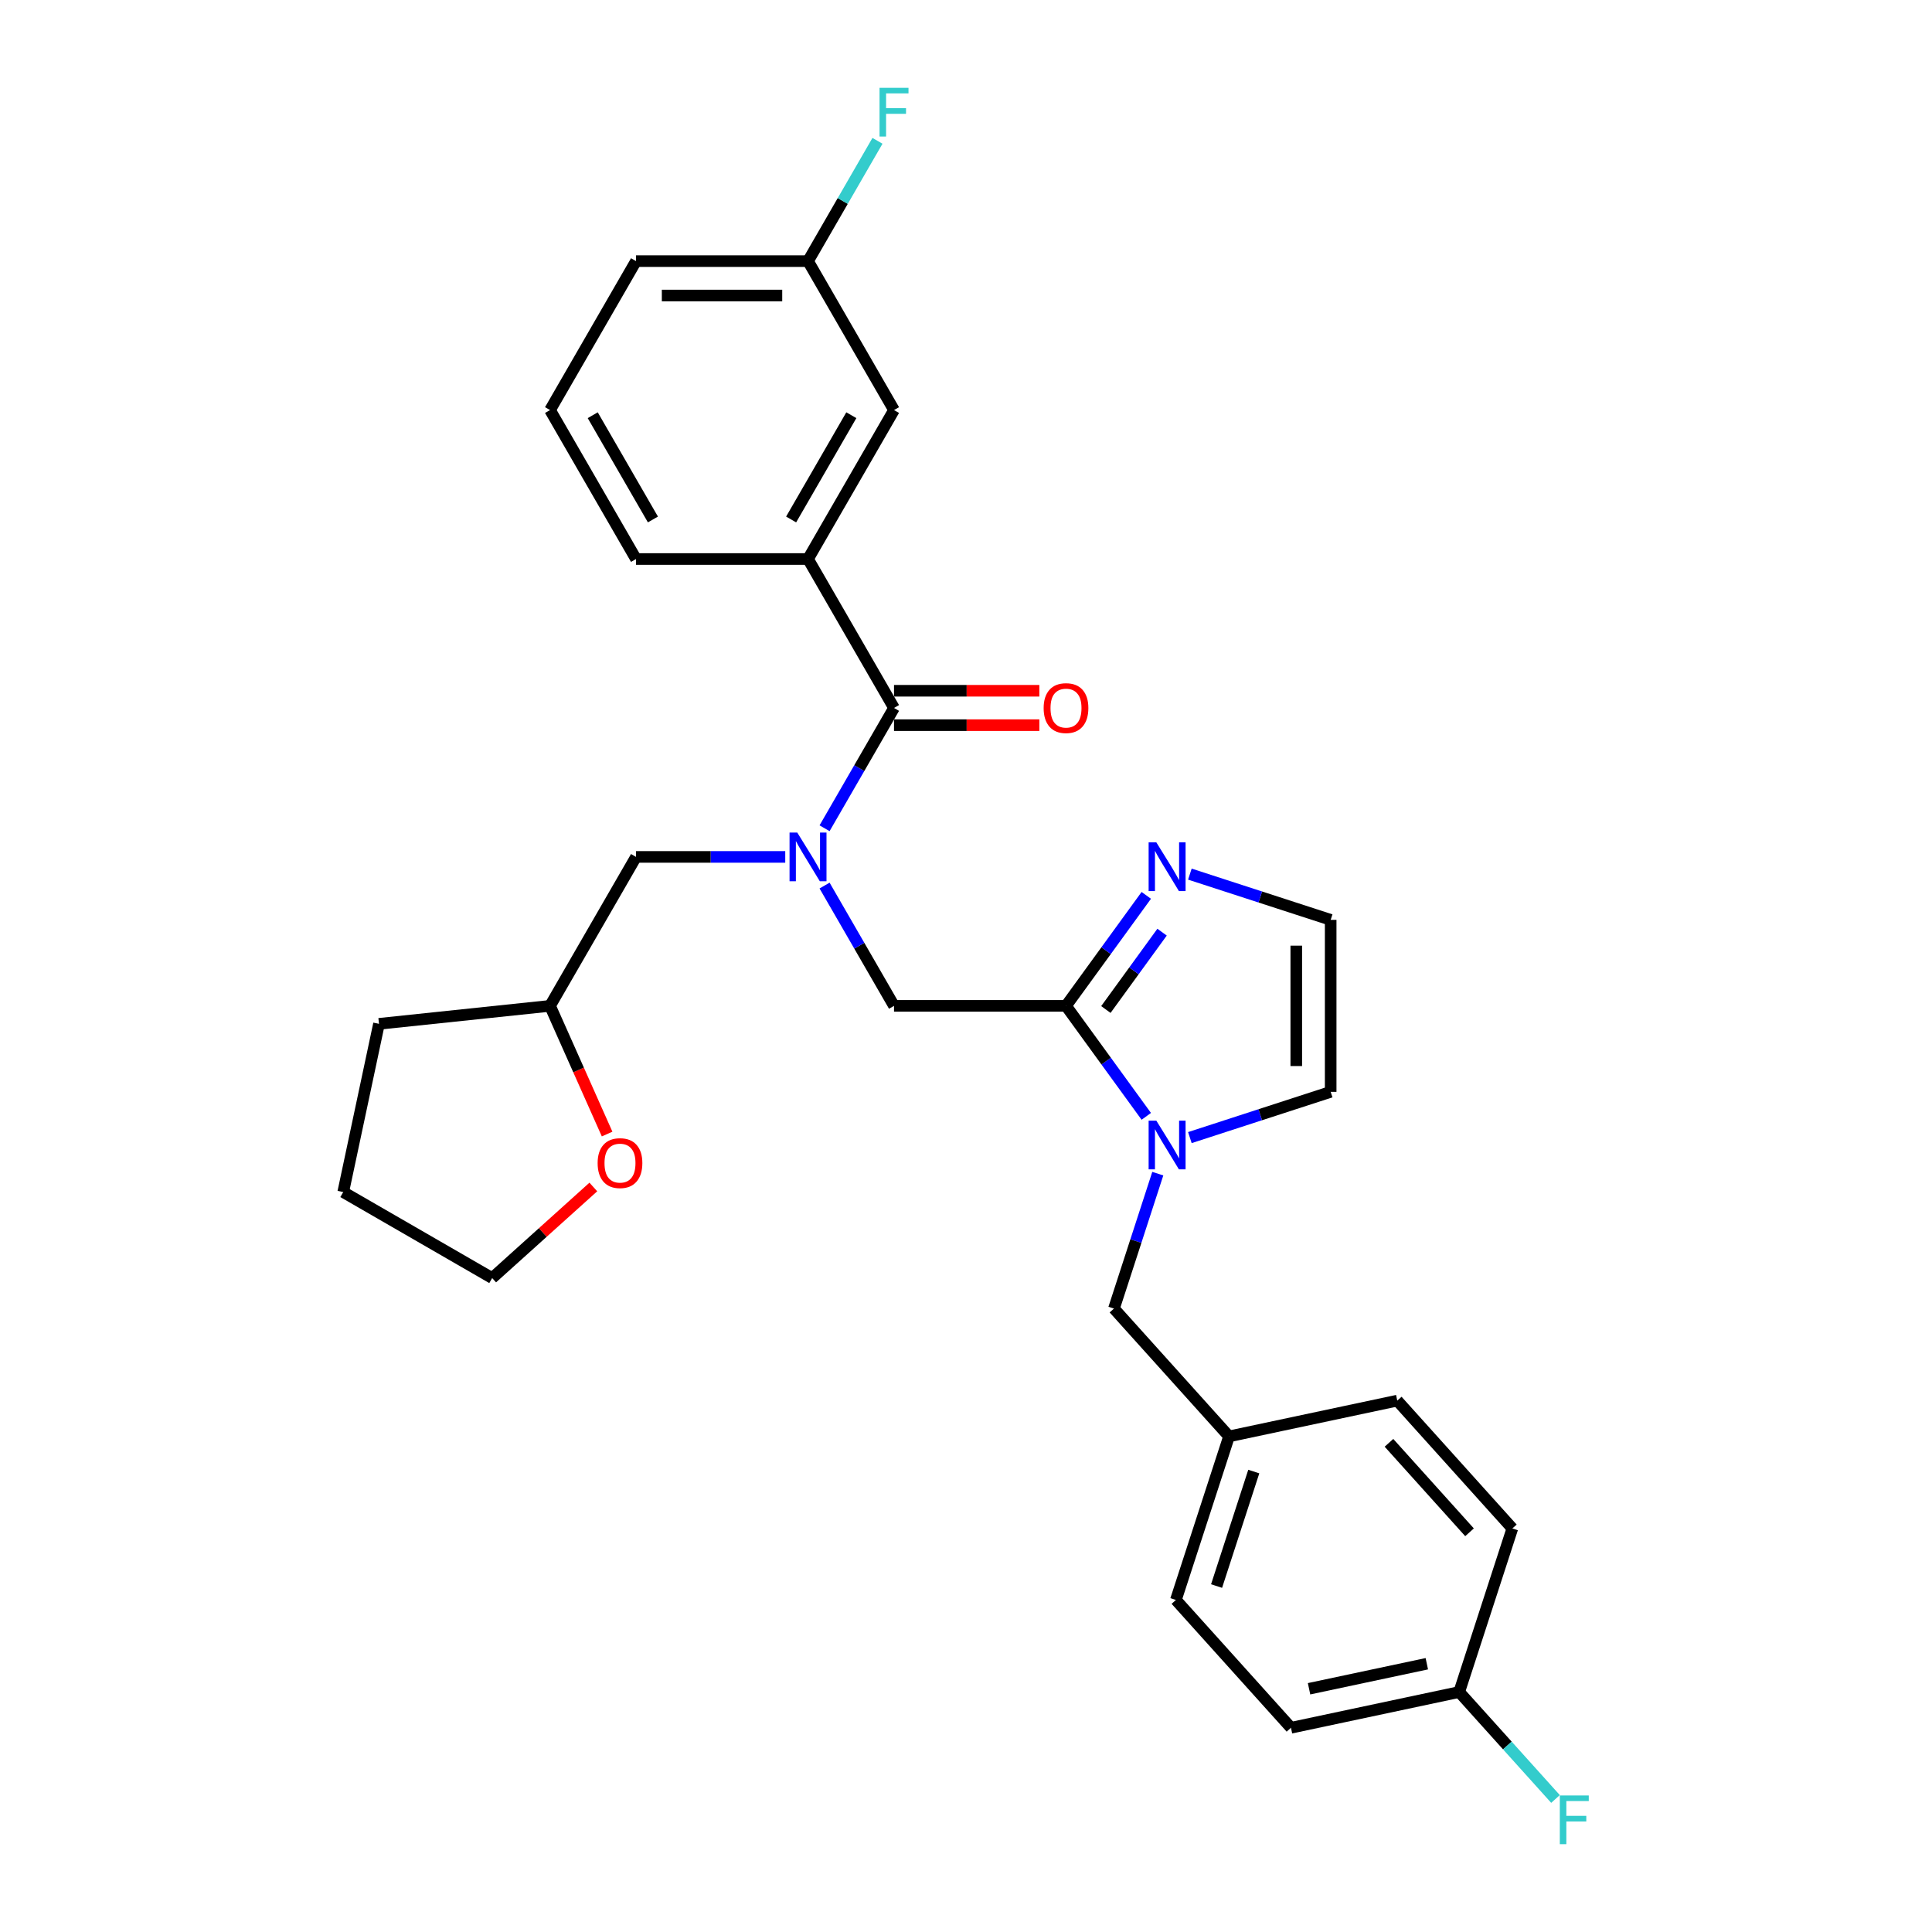 <?xml version='1.0' encoding='iso-8859-1'?>
<svg version='1.1' baseProfile='full'
              xmlns='http://www.w3.org/2000/svg'
                      xmlns:rdkit='http://www.rdkit.org/xml'
                      xmlns:xlink='http://www.w3.org/1999/xlink'
                  xml:space='preserve'
width='1000px' height='1000px' viewBox='0 0 1000 1000'>
<!-- END OF HEADER -->
<rect style='opacity:1.0;fill:#FFFFFF;stroke:none' width='1000' height='1000' x='0' y='0'> </rect>
<path class='bond-0' d='M 418.231,289.345 L 462.742,212.25' style='fill:none;fill-rule:evenodd;stroke:#000000;stroke-width:6px;stroke-linecap:butt;stroke-linejoin:miter;stroke-opacity:1' />
<path class='bond-0' d='M 409.489,268.879 L 440.646,214.912' style='fill:none;fill-rule:evenodd;stroke:#000000;stroke-width:6px;stroke-linecap:butt;stroke-linejoin:miter;stroke-opacity:1' />
<path class='bond-1' d='M 418.231,289.345 L 329.209,289.345' style='fill:none;fill-rule:evenodd;stroke:#000000;stroke-width:6px;stroke-linecap:butt;stroke-linejoin:miter;stroke-opacity:1' />
<path class='bond-2' d='M 418.231,289.345 L 462.742,366.441' style='fill:none;fill-rule:evenodd;stroke:#000000;stroke-width:6px;stroke-linecap:butt;stroke-linejoin:miter;stroke-opacity:1' />
<path class='bond-3' d='M 462.742,520.631 L 444.768,489.499' style='fill:none;fill-rule:evenodd;stroke:#000000;stroke-width:6px;stroke-linecap:butt;stroke-linejoin:miter;stroke-opacity:1' />
<path class='bond-3' d='M 444.768,489.499 L 426.794,458.367' style='fill:none;fill-rule:evenodd;stroke:#0000FF;stroke-width:6px;stroke-linecap:butt;stroke-linejoin:miter;stroke-opacity:1' />
<path class='bond-4' d='M 462.742,520.631 L 551.764,520.631' style='fill:none;fill-rule:evenodd;stroke:#000000;stroke-width:6px;stroke-linecap:butt;stroke-linejoin:miter;stroke-opacity:1' />
<path class='bond-5' d='M 406.444,443.536 L 367.827,443.536' style='fill:none;fill-rule:evenodd;stroke:#0000FF;stroke-width:6px;stroke-linecap:butt;stroke-linejoin:miter;stroke-opacity:1' />
<path class='bond-5' d='M 367.827,443.536 L 329.209,443.536' style='fill:none;fill-rule:evenodd;stroke:#000000;stroke-width:6px;stroke-linecap:butt;stroke-linejoin:miter;stroke-opacity:1' />
<path class='bond-6' d='M 426.794,428.705 L 444.768,397.573' style='fill:none;fill-rule:evenodd;stroke:#0000FF;stroke-width:6px;stroke-linecap:butt;stroke-linejoin:miter;stroke-opacity:1' />
<path class='bond-6' d='M 444.768,397.573 L 462.742,366.441' style='fill:none;fill-rule:evenodd;stroke:#000000;stroke-width:6px;stroke-linecap:butt;stroke-linejoin:miter;stroke-opacity:1' />
<path class='bond-7' d='M 462.742,375.343 L 500.354,375.343' style='fill:none;fill-rule:evenodd;stroke:#000000;stroke-width:6px;stroke-linecap:butt;stroke-linejoin:miter;stroke-opacity:1' />
<path class='bond-7' d='M 500.354,375.343 L 537.965,375.343' style='fill:none;fill-rule:evenodd;stroke:#FF0000;stroke-width:6px;stroke-linecap:butt;stroke-linejoin:miter;stroke-opacity:1' />
<path class='bond-7' d='M 462.742,357.538 L 500.354,357.538' style='fill:none;fill-rule:evenodd;stroke:#000000;stroke-width:6px;stroke-linecap:butt;stroke-linejoin:miter;stroke-opacity:1' />
<path class='bond-7' d='M 500.354,357.538 L 537.965,357.538' style='fill:none;fill-rule:evenodd;stroke:#FF0000;stroke-width:6px;stroke-linecap:butt;stroke-linejoin:miter;stroke-opacity:1' />
<path class='bond-8' d='M 462.742,212.25 L 418.231,135.155' style='fill:none;fill-rule:evenodd;stroke:#000000;stroke-width:6px;stroke-linecap:butt;stroke-linejoin:miter;stroke-opacity:1' />
<path class='bond-9' d='M 418.231,135.155 L 436.205,104.023' style='fill:none;fill-rule:evenodd;stroke:#000000;stroke-width:6px;stroke-linecap:butt;stroke-linejoin:miter;stroke-opacity:1' />
<path class='bond-9' d='M 436.205,104.023 L 454.179,72.891' style='fill:none;fill-rule:evenodd;stroke:#33CCCC;stroke-width:6px;stroke-linecap:butt;stroke-linejoin:miter;stroke-opacity:1' />
<path class='bond-10' d='M 418.231,135.155 L 329.209,135.155' style='fill:none;fill-rule:evenodd;stroke:#000000;stroke-width:6px;stroke-linecap:butt;stroke-linejoin:miter;stroke-opacity:1' />
<path class='bond-10' d='M 404.878,152.96 L 342.562,152.96' style='fill:none;fill-rule:evenodd;stroke:#000000;stroke-width:6px;stroke-linecap:butt;stroke-linejoin:miter;stroke-opacity:1' />
<path class='bond-11' d='M 314.24,586.983 L 299.469,553.807' style='fill:none;fill-rule:evenodd;stroke:#FF0000;stroke-width:6px;stroke-linecap:butt;stroke-linejoin:miter;stroke-opacity:1' />
<path class='bond-11' d='M 299.469,553.807 L 284.698,520.631' style='fill:none;fill-rule:evenodd;stroke:#000000;stroke-width:6px;stroke-linecap:butt;stroke-linejoin:miter;stroke-opacity:1' />
<path class='bond-12' d='M 307.108,614.38 L 280.929,637.952' style='fill:none;fill-rule:evenodd;stroke:#FF0000;stroke-width:6px;stroke-linecap:butt;stroke-linejoin:miter;stroke-opacity:1' />
<path class='bond-12' d='M 280.929,637.952 L 254.751,661.523' style='fill:none;fill-rule:evenodd;stroke:#000000;stroke-width:6px;stroke-linecap:butt;stroke-linejoin:miter;stroke-opacity:1' />
<path class='bond-13' d='M 615.876,588.821 L 652.315,576.981' style='fill:none;fill-rule:evenodd;stroke:#0000FF;stroke-width:6px;stroke-linecap:butt;stroke-linejoin:miter;stroke-opacity:1' />
<path class='bond-13' d='M 652.315,576.981 L 688.754,565.142' style='fill:none;fill-rule:evenodd;stroke:#000000;stroke-width:6px;stroke-linecap:butt;stroke-linejoin:miter;stroke-opacity:1' />
<path class='bond-14' d='M 593.314,577.82 L 572.539,549.225' style='fill:none;fill-rule:evenodd;stroke:#0000FF;stroke-width:6px;stroke-linecap:butt;stroke-linejoin:miter;stroke-opacity:1' />
<path class='bond-14' d='M 572.539,549.225 L 551.764,520.631' style='fill:none;fill-rule:evenodd;stroke:#000000;stroke-width:6px;stroke-linecap:butt;stroke-linejoin:miter;stroke-opacity:1' />
<path class='bond-15' d='M 599.27,607.482 L 587.925,642.399' style='fill:none;fill-rule:evenodd;stroke:#0000FF;stroke-width:6px;stroke-linecap:butt;stroke-linejoin:miter;stroke-opacity:1' />
<path class='bond-15' d='M 587.925,642.399 L 576.58,677.316' style='fill:none;fill-rule:evenodd;stroke:#000000;stroke-width:6px;stroke-linecap:butt;stroke-linejoin:miter;stroke-opacity:1' />
<path class='bond-16' d='M 688.754,565.142 L 688.754,476.12' style='fill:none;fill-rule:evenodd;stroke:#000000;stroke-width:6px;stroke-linecap:butt;stroke-linejoin:miter;stroke-opacity:1' />
<path class='bond-16' d='M 670.95,551.788 L 670.95,489.473' style='fill:none;fill-rule:evenodd;stroke:#000000;stroke-width:6px;stroke-linecap:butt;stroke-linejoin:miter;stroke-opacity:1' />
<path class='bond-17' d='M 551.764,520.631 L 572.539,492.036' style='fill:none;fill-rule:evenodd;stroke:#000000;stroke-width:6px;stroke-linecap:butt;stroke-linejoin:miter;stroke-opacity:1' />
<path class='bond-17' d='M 572.539,492.036 L 593.314,463.442' style='fill:none;fill-rule:evenodd;stroke:#0000FF;stroke-width:6px;stroke-linecap:butt;stroke-linejoin:miter;stroke-opacity:1' />
<path class='bond-17' d='M 572.4,522.518 L 586.943,502.501' style='fill:none;fill-rule:evenodd;stroke:#000000;stroke-width:6px;stroke-linecap:butt;stroke-linejoin:miter;stroke-opacity:1' />
<path class='bond-17' d='M 586.943,502.501 L 601.485,482.485' style='fill:none;fill-rule:evenodd;stroke:#0000FF;stroke-width:6px;stroke-linecap:butt;stroke-linejoin:miter;stroke-opacity:1' />
<path class='bond-18' d='M 688.754,476.12 L 652.315,464.28' style='fill:none;fill-rule:evenodd;stroke:#000000;stroke-width:6px;stroke-linecap:butt;stroke-linejoin:miter;stroke-opacity:1' />
<path class='bond-18' d='M 652.315,464.28 L 615.876,452.44' style='fill:none;fill-rule:evenodd;stroke:#0000FF;stroke-width:6px;stroke-linecap:butt;stroke-linejoin:miter;stroke-opacity:1' />
<path class='bond-19' d='M 284.698,520.631 L 329.209,443.536' style='fill:none;fill-rule:evenodd;stroke:#000000;stroke-width:6px;stroke-linecap:butt;stroke-linejoin:miter;stroke-opacity:1' />
<path class='bond-20' d='M 284.698,520.631 L 196.164,529.936' style='fill:none;fill-rule:evenodd;stroke:#000000;stroke-width:6px;stroke-linecap:butt;stroke-linejoin:miter;stroke-opacity:1' />
<path class='bond-21' d='M 668.205,894.293 L 755.282,875.784' style='fill:none;fill-rule:evenodd;stroke:#000000;stroke-width:6px;stroke-linecap:butt;stroke-linejoin:miter;stroke-opacity:1' />
<path class='bond-21' d='M 677.565,874.101 L 738.518,861.145' style='fill:none;fill-rule:evenodd;stroke:#000000;stroke-width:6px;stroke-linecap:butt;stroke-linejoin:miter;stroke-opacity:1' />
<path class='bond-22' d='M 668.205,894.293 L 608.638,828.136' style='fill:none;fill-rule:evenodd;stroke:#000000;stroke-width:6px;stroke-linecap:butt;stroke-linejoin:miter;stroke-opacity:1' />
<path class='bond-23' d='M 576.58,677.316 L 636.147,743.472' style='fill:none;fill-rule:evenodd;stroke:#000000;stroke-width:6px;stroke-linecap:butt;stroke-linejoin:miter;stroke-opacity:1' />
<path class='bond-24' d='M 755.282,875.784 L 782.791,791.119' style='fill:none;fill-rule:evenodd;stroke:#000000;stroke-width:6px;stroke-linecap:butt;stroke-linejoin:miter;stroke-opacity:1' />
<path class='bond-25' d='M 755.282,875.784 L 780.205,903.464' style='fill:none;fill-rule:evenodd;stroke:#000000;stroke-width:6px;stroke-linecap:butt;stroke-linejoin:miter;stroke-opacity:1' />
<path class='bond-25' d='M 780.205,903.464 L 805.128,931.144' style='fill:none;fill-rule:evenodd;stroke:#33CCCC;stroke-width:6px;stroke-linecap:butt;stroke-linejoin:miter;stroke-opacity:1' />
<path class='bond-26' d='M 782.791,791.119 L 723.224,724.963' style='fill:none;fill-rule:evenodd;stroke:#000000;stroke-width:6px;stroke-linecap:butt;stroke-linejoin:miter;stroke-opacity:1' />
<path class='bond-26' d='M 760.625,793.109 L 718.928,746.8' style='fill:none;fill-rule:evenodd;stroke:#000000;stroke-width:6px;stroke-linecap:butt;stroke-linejoin:miter;stroke-opacity:1' />
<path class='bond-27' d='M 723.224,724.963 L 636.147,743.472' style='fill:none;fill-rule:evenodd;stroke:#000000;stroke-width:6px;stroke-linecap:butt;stroke-linejoin:miter;stroke-opacity:1' />
<path class='bond-28' d='M 636.147,743.472 L 608.638,828.136' style='fill:none;fill-rule:evenodd;stroke:#000000;stroke-width:6px;stroke-linecap:butt;stroke-linejoin:miter;stroke-opacity:1' />
<path class='bond-28' d='M 648.954,761.673 L 629.697,820.939' style='fill:none;fill-rule:evenodd;stroke:#000000;stroke-width:6px;stroke-linecap:butt;stroke-linejoin:miter;stroke-opacity:1' />
<path class='bond-29' d='M 254.751,661.523 L 177.655,617.013' style='fill:none;fill-rule:evenodd;stroke:#000000;stroke-width:6px;stroke-linecap:butt;stroke-linejoin:miter;stroke-opacity:1' />
<path class='bond-30' d='M 196.164,529.936 L 177.655,617.013' style='fill:none;fill-rule:evenodd;stroke:#000000;stroke-width:6px;stroke-linecap:butt;stroke-linejoin:miter;stroke-opacity:1' />
<path class='bond-31' d='M 329.209,289.345 L 284.698,212.25' style='fill:none;fill-rule:evenodd;stroke:#000000;stroke-width:6px;stroke-linecap:butt;stroke-linejoin:miter;stroke-opacity:1' />
<path class='bond-31' d='M 337.952,268.879 L 306.794,214.912' style='fill:none;fill-rule:evenodd;stroke:#000000;stroke-width:6px;stroke-linecap:butt;stroke-linejoin:miter;stroke-opacity:1' />
<path class='bond-32' d='M 284.698,212.25 L 329.209,135.155' style='fill:none;fill-rule:evenodd;stroke:#000000;stroke-width:6px;stroke-linecap:butt;stroke-linejoin:miter;stroke-opacity:1' />
<path  class='atom-2' d='M 412.658 430.93
L 420.919 444.283
Q 421.738 445.601, 423.056 447.987
Q 424.373 450.373, 424.445 450.515
L 424.445 430.93
L 427.792 430.93
L 427.792 456.141
L 424.338 456.141
L 415.471 441.542
Q 414.439 439.832, 413.335 437.874
Q 412.266 435.915, 411.946 435.31
L 411.946 456.141
L 408.67 456.141
L 408.67 430.93
L 412.658 430.93
' fill='#0000FF'/>
<path  class='atom-4' d='M 540.191 366.512
Q 540.191 360.458, 543.182 357.075
Q 546.173 353.693, 551.764 353.693
Q 557.354 353.693, 560.345 357.075
Q 563.336 360.458, 563.336 366.512
Q 563.336 372.636, 560.31 376.126
Q 557.283 379.58, 551.764 379.58
Q 546.209 379.58, 543.182 376.126
Q 540.191 372.672, 540.191 366.512
M 551.764 376.731
Q 555.609 376.731, 557.675 374.168
Q 559.776 371.568, 559.776 366.512
Q 559.776 361.562, 557.675 359.07
Q 555.609 356.541, 551.764 356.541
Q 547.918 356.541, 545.817 359.034
Q 543.752 361.527, 543.752 366.512
Q 543.752 371.604, 545.817 374.168
Q 547.918 376.731, 551.764 376.731
' fill='#FF0000'/>
<path  class='atom-7' d='M 309.334 602.027
Q 309.334 595.974, 312.325 592.591
Q 315.316 589.208, 320.907 589.208
Q 326.497 589.208, 329.488 592.591
Q 332.48 595.974, 332.48 602.027
Q 332.48 608.152, 329.453 611.642
Q 326.426 615.096, 320.907 615.096
Q 315.352 615.096, 312.325 611.642
Q 309.334 608.188, 309.334 602.027
M 320.907 612.247
Q 324.752 612.247, 326.818 609.683
Q 328.919 607.084, 328.919 602.027
Q 328.919 597.078, 326.818 594.585
Q 324.752 592.057, 320.907 592.057
Q 317.061 592.057, 314.96 594.55
Q 312.895 597.042, 312.895 602.027
Q 312.895 607.119, 314.96 609.683
Q 317.061 612.247, 320.907 612.247
' fill='#FF0000'/>
<path  class='atom-8' d='M 598.517 580.045
L 606.778 593.399
Q 607.597 594.716, 608.914 597.102
Q 610.232 599.488, 610.303 599.63
L 610.303 580.045
L 613.65 580.045
L 613.65 605.256
L 610.196 605.256
L 601.33 590.657
Q 600.297 588.948, 599.193 586.989
Q 598.125 585.031, 597.804 584.425
L 597.804 605.256
L 594.528 605.256
L 594.528 580.045
L 598.517 580.045
' fill='#0000FF'/>
<path  class='atom-12' d='M 598.517 436.005
L 606.778 449.358
Q 607.597 450.676, 608.914 453.062
Q 610.232 455.448, 610.303 455.59
L 610.303 436.005
L 613.65 436.005
L 613.65 461.216
L 610.196 461.216
L 601.33 446.617
Q 600.297 444.907, 599.193 442.949
Q 598.125 440.99, 597.804 440.385
L 597.804 461.216
L 594.528 461.216
L 594.528 436.005
L 598.517 436.005
' fill='#0000FF'/>
<path  class='atom-21' d='M 807.353 929.334
L 822.345 929.334
L 822.345 932.219
L 810.736 932.219
L 810.736 939.875
L 821.063 939.875
L 821.063 942.795
L 810.736 942.795
L 810.736 954.545
L 807.353 954.545
L 807.353 929.334
' fill='#33CCCC'/>
<path  class='atom-26' d='M 455.246 45.455
L 470.237 45.455
L 470.237 48.339
L 458.629 48.339
L 458.629 55.995
L 468.956 55.995
L 468.956 58.915
L 458.629 58.915
L 458.629 70.665
L 455.246 70.665
L 455.246 45.455
' fill='#33CCCC'/>
</svg>
